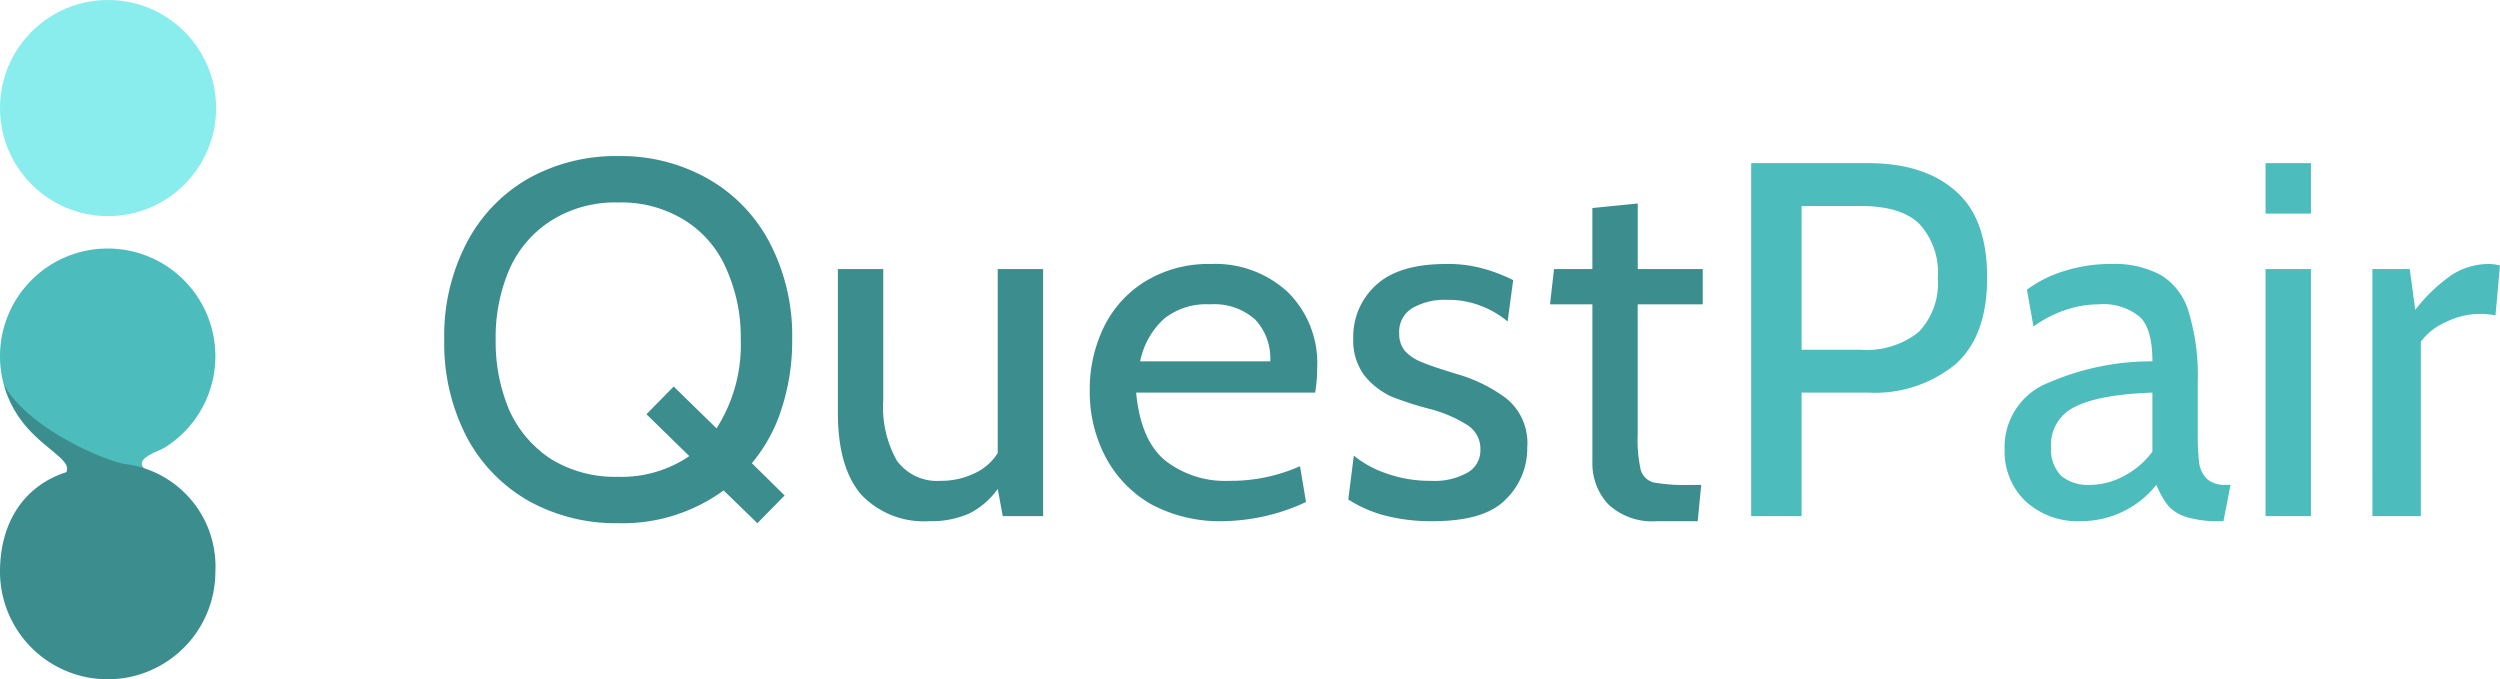 <svg xmlns="http://www.w3.org/2000/svg" width="208.223" height="56.576" viewBox="0 0 208.223 56.576">
  <g id="Сгруппировать_71" data-name="Сгруппировать 71" transform="translate(-897 -1355)">
    <g id="Group_827" data-name="Group 827" transform="translate(897 1355)">
      <path id="Контур_164" data-name="Контур 164" d="M17.939,38.969a8.963,8.963,0,0,1-4.187,7.589c-.626.4-3.057,1.035-1.333,2.07-.869.281-2.487-.69-3.45-.69a8.969,8.969,0,1,1,8.969-8.969Z" transform="translate(0 -9.301)" fill="#4cbcbd"/>
      <path id="Контур_165" data-name="Контур 165" d="M17.939,62.024A8.969,8.969,0,0,1,0,62.024c0-3.991,1.916-7.115,5.52-8.279C6.21,52.386,1.725,51.33.345,46.5c2.174,3.795,8.64,6.345,10,6.555A8.6,8.6,0,0,1,17.939,62.024Z" transform="translate(0 -14.417)" fill="#3c8d8e"/>
      <circle id="Эллипс_9" data-name="Эллипс 9" cx="9" cy="9" r="9" fill="rgba(20,218,220,0.5)"/>
    </g>
    <g id="QuestPair" transform="translate(933.32 1367.988)">
      <path id="Контур_166" data-name="Контур 166" d="M29.66,15.3a18.094,18.094,0,0,1-.882,5.754A13.187,13.187,0,0,1,26.3,25.59l2.73,2.688-2.268,2.31-2.814-2.73a14.25,14.25,0,0,1-8.778,2.73A14.918,14.918,0,0,1,7.652,28.7a13.248,13.248,0,0,1-5.124-5.334A16.963,16.963,0,0,1,.68,15.3,16.714,16.714,0,0,1,2.528,7.278,13.184,13.184,0,0,1,7.652,1.9,14.918,14.918,0,0,1,15.17.012,14.687,14.687,0,0,1,22.646,1.9a13.1,13.1,0,0,1,5.166,5.376A16.714,16.714,0,0,1,29.66,15.3ZM15.17,26.724A10,10,0,0,0,21.092,25l-3.57-3.486,2.268-2.31,3.57,3.486A12.9,12.9,0,0,0,25.376,15.3,13.847,13.847,0,0,0,24.2,9.462a8.932,8.932,0,0,0-3.444-4.074A9.975,9.975,0,0,0,15.17,3.876,9.975,9.975,0,0,0,9.584,5.388,9.189,9.189,0,0,0,6.1,9.462,14.288,14.288,0,0,0,4.964,15.3,14.587,14.587,0,0,0,6.1,21.18a9.5,9.5,0,0,0,3.486,4.074A10.191,10.191,0,0,0,15.17,26.724ZM50.561,9.42V30H47.2l-.42-2.268a6.419,6.419,0,0,1-2.394,2.058,7.794,7.794,0,0,1-3.318.63,7.179,7.179,0,0,1-5.67-2.226q-1.932-2.268-1.932-6.8V9.42h3.78V20.34a9.073,9.073,0,0,0,1.134,5.04,4.153,4.153,0,0,0,3.654,1.68,6.375,6.375,0,0,0,2.73-.588,4.508,4.508,0,0,0,2.016-1.722V9.42Zm15.011,21a12.079,12.079,0,0,1-6.048-1.428,9.851,9.851,0,0,1-3.78-3.948,11.646,11.646,0,0,1-1.3-5.5,11.839,11.839,0,0,1,1.176-5.292A9.205,9.205,0,0,1,59.1,10.428,10.094,10.094,0,0,1,64.523,9a8.9,8.9,0,0,1,6.384,2.31,8.3,8.3,0,0,1,2.478,6.384,11.752,11.752,0,0,1-.168,2.016H58.307q.378,3.99,2.436,5.67a8.1,8.1,0,0,0,5.292,1.68,14.181,14.181,0,0,0,5.922-1.218l.5,2.982A16.844,16.844,0,0,1,65.573,30.42Zm3.906-13.314a4.711,4.711,0,0,0-1.26-3.486,5.134,5.134,0,0,0-3.78-1.26,5.592,5.592,0,0,0-3.822,1.218,6.552,6.552,0,0,0-1.974,3.528ZM83.033,30.42a15.163,15.163,0,0,1-4.284-.546,10.829,10.829,0,0,1-2.772-1.26l.462-3.654A8.488,8.488,0,0,0,79,26.388a10.769,10.769,0,0,0,3.864.672,5.629,5.629,0,0,0,3.024-.672,2.107,2.107,0,0,0,1.092-1.89A2.344,2.344,0,0,0,85.8,22.356a11.049,11.049,0,0,0-2.94-1.26,26.82,26.82,0,0,1-3.276-1.05,6.239,6.239,0,0,1-2.268-1.764,4.889,4.889,0,0,1-.924-3.108,5.782,5.782,0,0,1,1.89-4.41Q80.177,9,84.125,9a10.783,10.783,0,0,1,3.066.378,13.3,13.3,0,0,1,2.52.966l-.462,3.444a7.746,7.746,0,0,0-2.226-1.3,7.314,7.314,0,0,0-2.814-.5,5.312,5.312,0,0,0-2.94.714,2.274,2.274,0,0,0-1.05,2.058,2.241,2.241,0,0,0,.5,1.512,3.941,3.941,0,0,0,1.428.924q.924.378,2.856.966a12.837,12.837,0,0,1,4.116,2.016,4.776,4.776,0,0,1,1.764,4.116,5.9,5.9,0,0,1-1.806,4.326Q87.317,30.42,83.033,30.42Zm18.65,0a5.341,5.341,0,0,1-4.074-1.428,4.986,4.986,0,0,1-1.3-3.486V12.36H92.779l.336-2.94h3.192V4.338l3.78-.378V9.42H105.5v2.94h-5.418V23.2a11.357,11.357,0,0,0,.252,2.94,1.524,1.524,0,0,0,1.05,1.05,14.5,14.5,0,0,0,3.024.21h.966l-.294,3.024Z" fill="#3c8d8e"/>
      <path id="Контур_167" data-name="Контур 167" d="M109.534.6h9.7q4.7,0,7.308,2.31,2.646,2.268,2.646,7.224,0,4.872-2.646,7.224a10.615,10.615,0,0,1-7.308,2.352h-5.5V30h-4.2Zm9.114,15.54a6.923,6.923,0,0,0,4.83-1.47,5.822,5.822,0,0,0,1.6-4.494A5.974,5.974,0,0,0,123.52,5.64q-1.512-1.47-4.872-1.47h-4.914V16.14Zm18.337,14.28a6.422,6.422,0,0,1-4.62-1.68,5.728,5.728,0,0,1-1.722-4.284,5.742,5.742,0,0,1,3.7-5.586,21.536,21.536,0,0,1,8.61-1.764q0-2.772-1.092-3.738a4.8,4.8,0,0,0-3.4-1.008,8.44,8.44,0,0,0-2.6.42,9.878,9.878,0,0,0-2.814,1.428l-.546-3.066A10.094,10.094,0,0,1,135.6,9.588,12.667,12.667,0,0,1,139.463,9a8.2,8.2,0,0,1,4.2.924,5.29,5.29,0,0,1,2.31,3.066,18.266,18.266,0,0,1,.756,5.88v4.2a19.481,19.481,0,0,0,.126,2.562,2.325,2.325,0,0,0,.672,1.3,2.241,2.241,0,0,0,1.554.462h.378l-.588,3.024h-.294a9.089,9.089,0,0,1-2.772-.336,3.439,3.439,0,0,1-1.554-.966,7.384,7.384,0,0,1-.966-1.722A8.03,8.03,0,0,1,136.985,30.42ZM137.7,27.4a5.97,5.97,0,0,0,2.9-.756,6.84,6.84,0,0,0,2.352-2.016V19.71q-4.536.168-6.51,1.218a3.46,3.46,0,0,0-1.932,3.318,3.153,3.153,0,0,0,.84,2.394A3.49,3.49,0,0,0,137.7,27.4ZM152.376.6h3.78V4.8h-3.78Zm0,8.82h3.78V30h-3.78Zm8.9,0h3.108l.462,3.4a13.608,13.608,0,0,1,3.024-2.9A5.679,5.679,0,0,1,170.937,9a3.655,3.655,0,0,1,.966.126l-.378,4.158a5.639,5.639,0,0,0-1.26-.126,6.331,6.331,0,0,0-2.94.714,5.006,5.006,0,0,0-2.016,1.6V30h-4.032Z" fill="#4cbcbd"/>
    </g>
  </g>
</svg>
